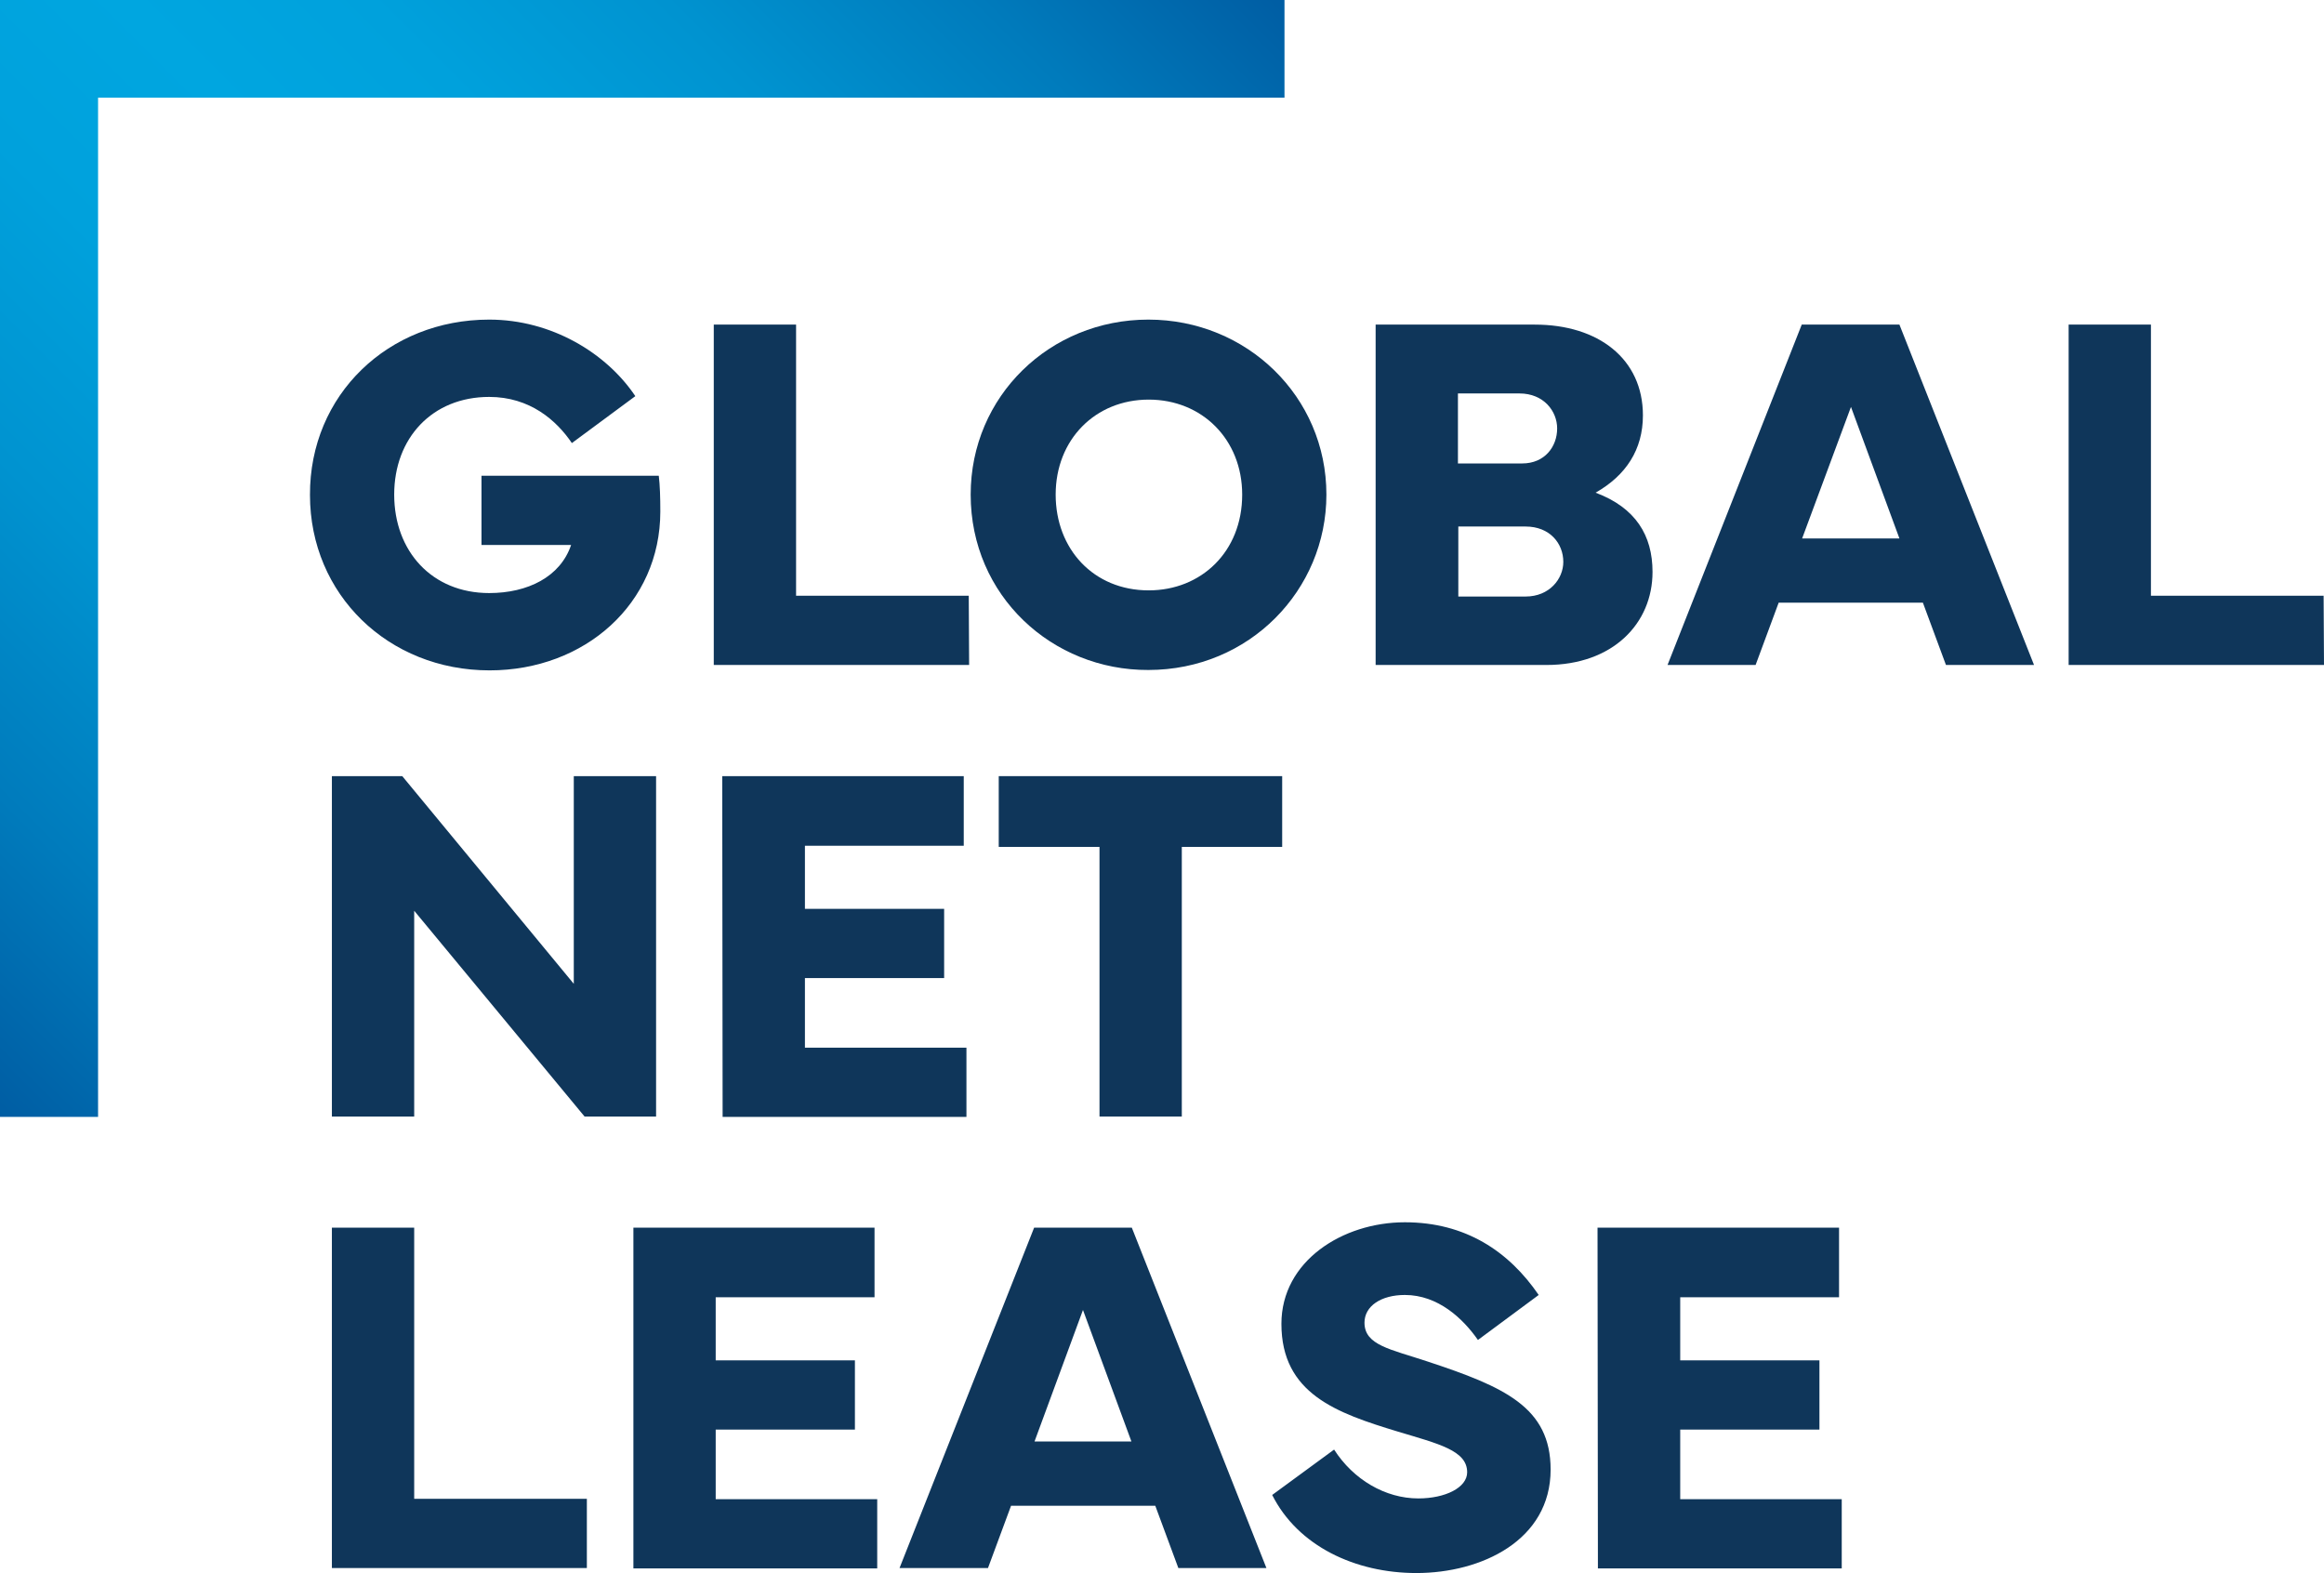 <?xml version="1.0" encoding="utf-8"?>
<!-- Generator: Adobe Illustrator 29.7.1, SVG Export Plug-In . SVG Version: 9.03 Build 0)  -->
<svg version="1.0" id="Logo" xmlns="http://www.w3.org/2000/svg" xmlns:xlink="http://www.w3.org/1999/xlink" x="0px" y="0px"
	 viewBox="0 0 604.3 409" style="enable-background:new 0 0 604.3 409;" xml:space="preserve">
<style type="text/css">
	.st0{fill:#0F365A;}
	.st1{fill:url(#Bracket_00000114066158636871223480000006719921865248839061_);}
</style>
<g id="Text">
	<path class="st0" d="M127.2,83.1c16.2,0,30.5,8.7,38,19.9l-16.5,12.2c-4-5.9-10.9-12-21.5-12c-14.8,0-24.7,10.7-24.7,25.4
		s9.8,25.6,24.7,25.6c10,0,18.5-4.2,21.3-12.5h-23.3v-18h46.1c0.3,2.5,0.4,5.6,0.4,9.3c0,23.9-19.6,41.3-44.4,41.3
		c-26.3,0-46.7-19.7-46.7-45.6C80.5,102.6,101,83.1,127.2,83.1z"/>
	<path class="st0" d="M252,172.9h-66.4V84.4H207v70.5h44.9L252,172.9L252,172.9z"/>
	<path class="st0" d="M252.4,128.6c0-25.6,20.6-45.5,46.2-45.5s46.3,20,46.3,45.5c0,24.8-20,45.6-46.3,45.6
		C273.6,174.3,252.4,154.9,252.4,128.6z M274.5,128.6c0,14.1,9.8,24.9,24.2,24.9c13.6,0,24.3-10,24.3-24.9
		c0-14.3-10.4-24.7-24.3-24.7S274.5,114.3,274.5,128.6z"/>
	<path class="st0" d="M357.7,172.9V84.4h41.4c16.5,0,28.1,8.9,28.1,23.6c0,8.9-4.4,15.6-12.3,20.1c10.4,3.9,14.8,11.1,14.8,20.6
		c0,13.4-10.3,24.2-27.6,24.2L357.7,172.9L357.7,172.9z M395.8,120.5c5.9,0,9.1-4.4,9.1-9.1c0-4.5-3.5-9.1-9.8-9.1h-16v18.2H395.8z
		 M396.7,155.1c6.2,0,9.8-4.6,9.8-9c0-4.8-3.5-9.2-9.8-9.2h-17.5v18.2H396.7z"/>
	<path class="st0" d="M468.5,84.4h25.4l35,88.5H506l-6-16.2h-37.5l-6,16.2h-22.9L468.5,84.4z M468.6,140h25.3l-12.6-34.2L468.6,140z
		"/>
	<path class="st0" d="M604.3,172.9h-66.4V84.4h21.4v70.5h44.9L604.3,172.9L604.3,172.9z"/>
	<path class="st0" d="M86.3,290.3v-88.5h18.3l44.6,54v-54h21.4v88.5H152l-44.3-53.5v53.5H86.3z"/>
	<path class="st0" d="M187.8,201.8h62.8v18.1h-41.3v16.4h36.2v18h-36.2v18.1h42v18h-63.4L187.8,201.8L187.8,201.8z"/>
	<path class="st0" d="M259.7,201.8h73.7v18.4h-26.1v70.1h-21.4v-70.1h-26.2V201.8z"/>
	<path class="st0" d="M152.7,407.7H86.3v-88.5h21.4v70.5h44.9v18H152.7z"/>
	<path class="st0" d="M164.6,319.2h62.8v18.1h-41.3v16.4h36.2v18h-36.2v18.1h42v18h-63.4v-88.6H164.6z"/>
	<path class="st0" d="M268.9,319.2h25.4l35,88.5h-22.9l-6-16.2h-37.5l-6,16.2h-23L268.9,319.2z M269,374.8h25.2l-12.6-34.2
		L269,374.8z"/>
	<path class="st0" d="M346.9,376.9c5,7.8,13.3,12.7,21.9,12.7c7,0,12.7-2.8,12.7-6.8c0-5.7-7.5-7.4-18.1-10.6
		c-15.8-4.8-30.2-9.8-30.2-28c0-16.3,15.9-26.4,32.1-26.4c15.7,0,27,7.5,34.8,18.9l-15.8,11.7c-3.9-5.6-10.4-11.7-19-11.7
		c-6.2,0-10.5,2.9-10.5,7.2c0,5.9,6.8,6.9,16.4,10.1c20,6.6,32,11.9,32,28.1c0,18.4-18,26.9-34.9,26.9c-15.9,0-30.8-7-37.5-20.3
		L346.9,376.9z"/>
	<path class="st0" d="M415.4,319.2h62.8v18.1h-41.3v16.4h36.2v18h-36.2v18.1h42v18h-63.4L415.4,319.2L415.4,319.2z"/>
</g>
<linearGradient id="Bracket_00000145026777570287807160000004637126098323286676_" gradientUnits="userSpaceOnUse" x1="-55.35" y1="161.95" x2="256.85" y2="474.15" gradientTransform="matrix(1 0 0 -1 0 397)">
	<stop  offset="0" style="stop-color:#005DA3"/>
	<stop  offset="0.134" style="stop-color:#007BBC"/>
	<stop  offset="0.275" style="stop-color:#0093D0"/>
	<stop  offset="0.406" style="stop-color:#00A1DC"/>
	<stop  offset="0.516" style="stop-color:#00A6E0"/>
	<stop  offset="0.619" style="stop-color:#00A1DC"/>
	<stop  offset="0.742" style="stop-color:#0093D0"/>
	<stop  offset="0.873" style="stop-color:#007BBC"/>
	<stop  offset="1" style="stop-color:#005DA3"/>
</linearGradient>
<polygon id="Bracket" style="fill:url(#Bracket_00000145026777570287807160000004637126098323286676_);" points="334,0 0,0 0,290.4 
	25.5,290.4 25.5,25.4 334,25.4 "/>
</svg>
